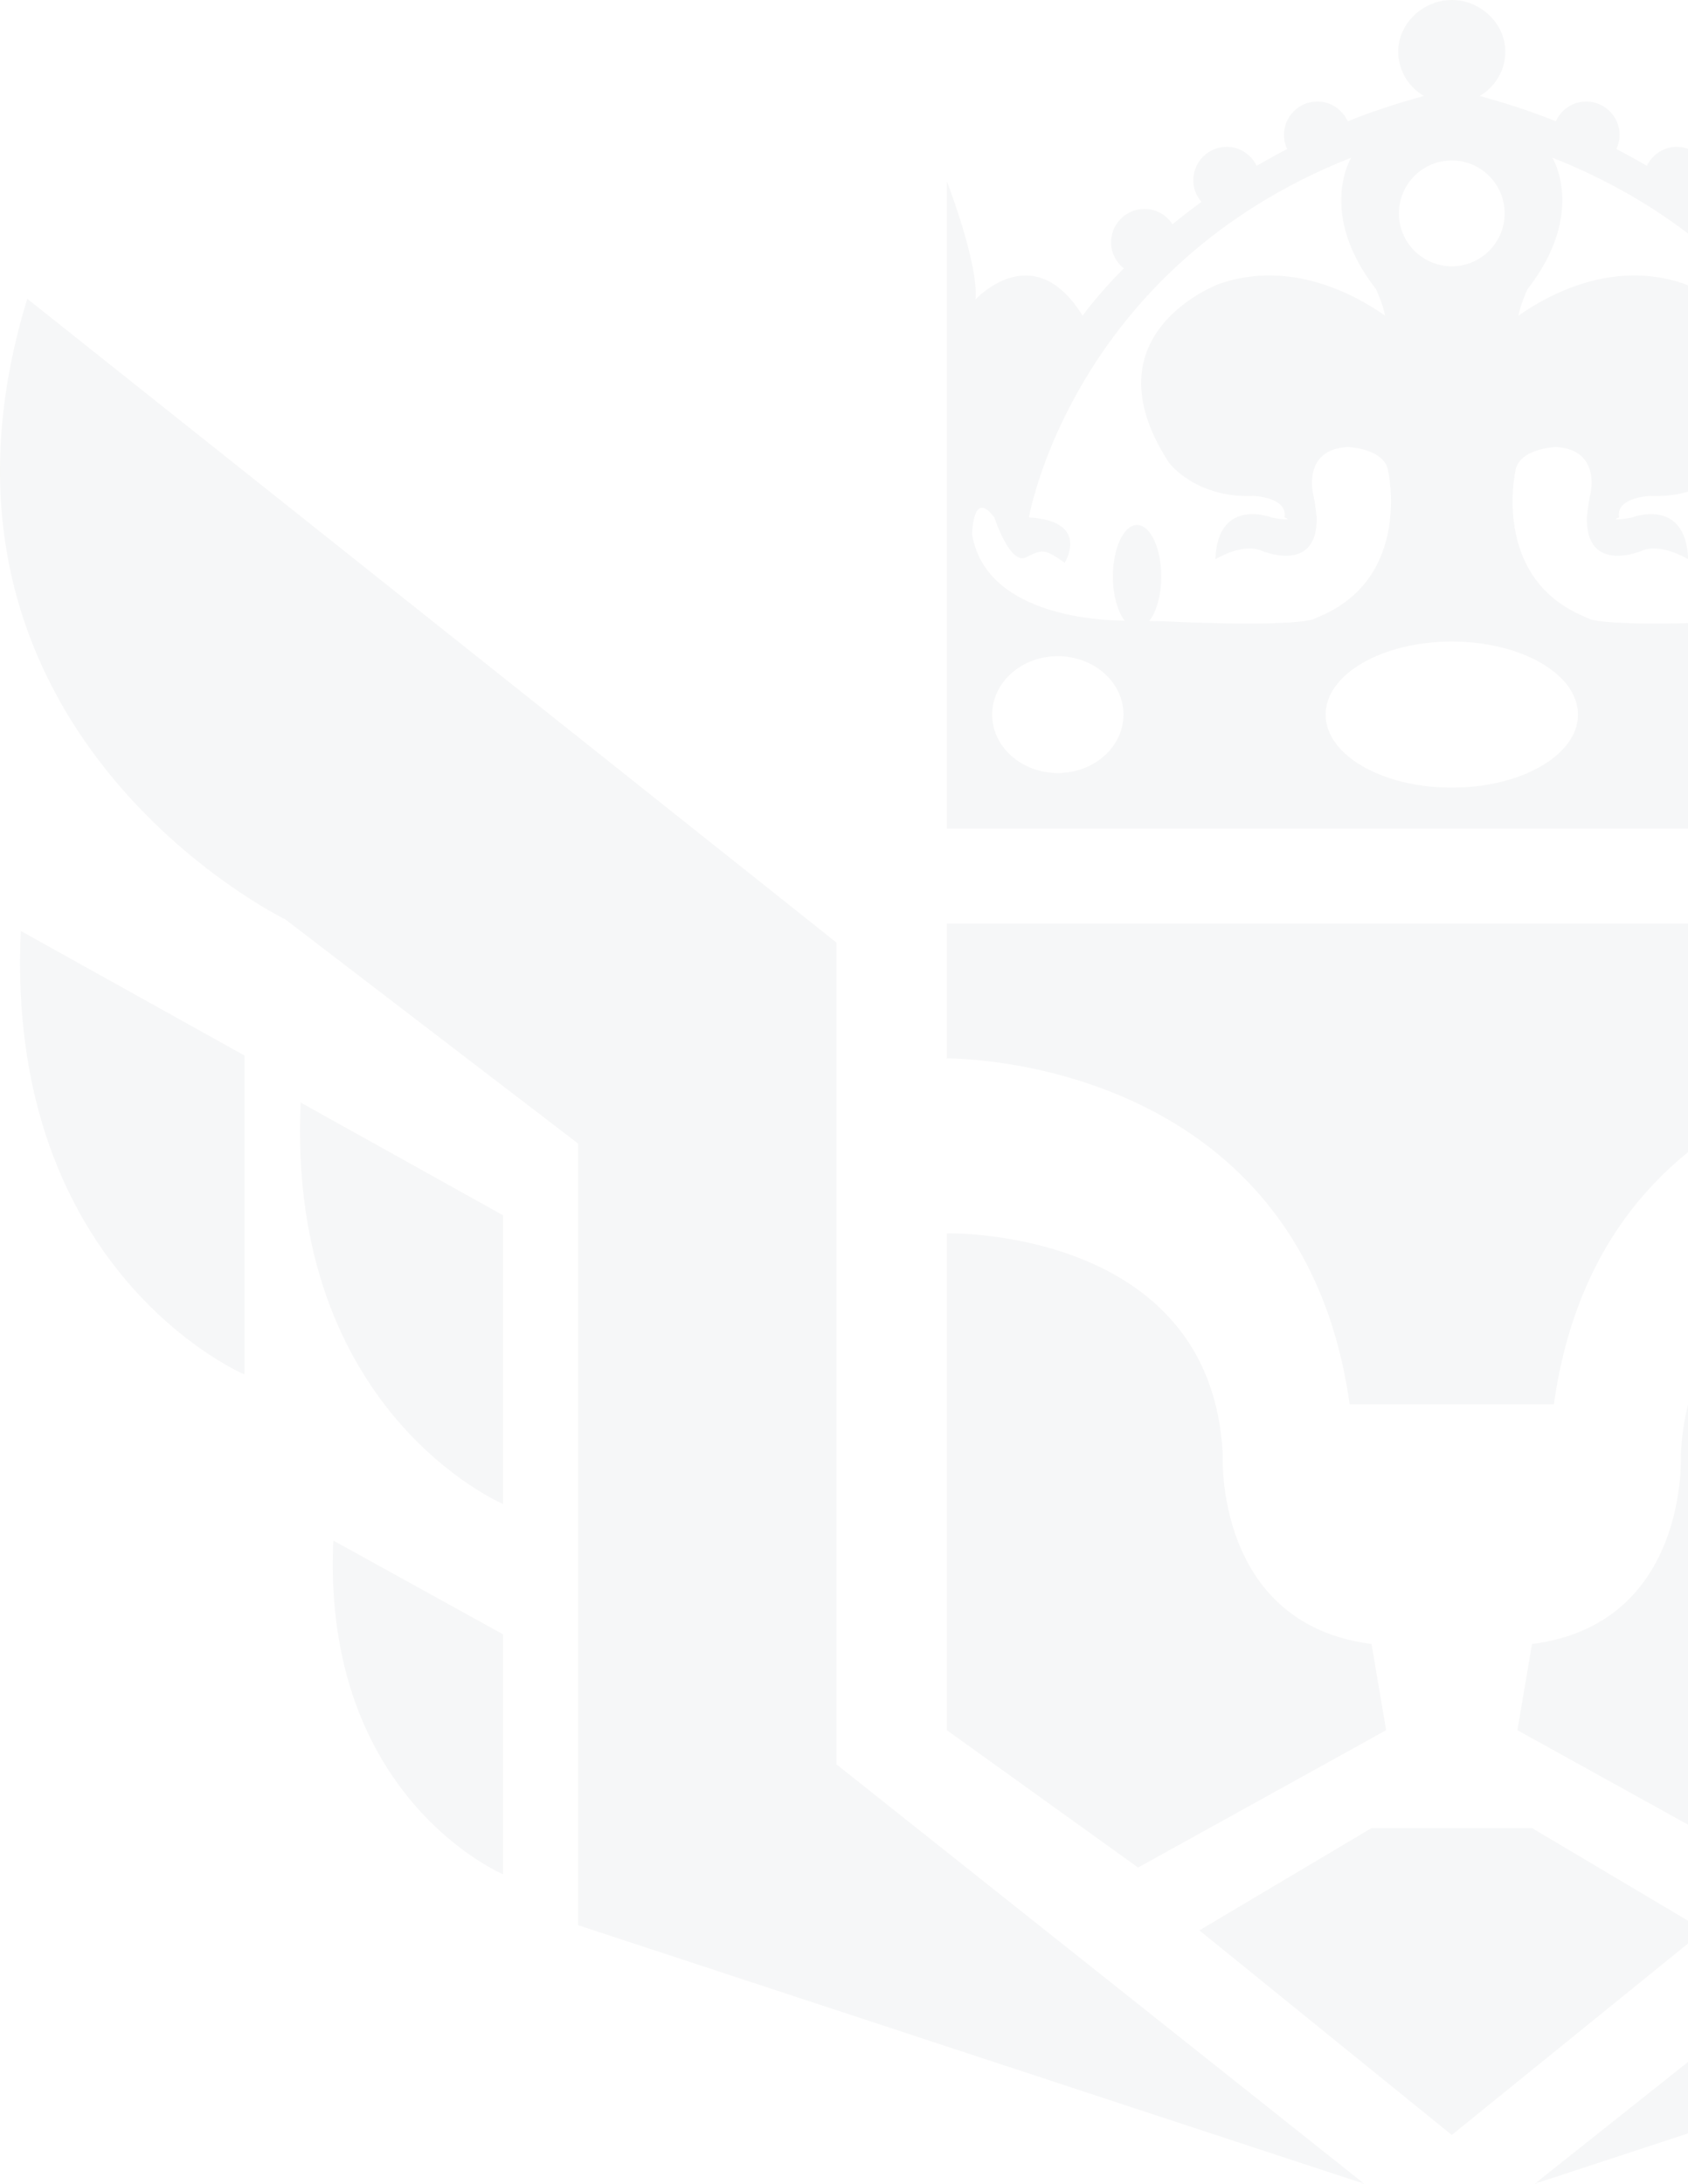 <svg width="460" height="595" viewBox="0 0 460 595" fill="none" xmlns="http://www.w3.org/2000/svg">
<g opacity="0.04" clip-path="url(#clip0_921_406)">
<path d="M227.912 256.794L7.429 81.408C-28.541 198.853 77.794 250.522 77.794 250.522L157.548 311.584V524.541L371.772 595L227.912 480.698V256.794ZM562.089 256.794V480.698L418.234 595L632.454 524.541V311.584L712.203 250.522C712.203 250.522 818.537 198.853 782.573 81.408L562.089 256.794Z" fill="#202D40"/>
<path d="M81.942 300.414L137.094 331.124V409.772C137.094 409.772 78.073 384.81 81.942 300.414ZM708.059 300.414L652.908 331.124V409.772C652.908 409.772 711.937 384.81 708.059 300.414ZM373.758 498.084L326.844 525.954L395.625 581.694L464.421 525.954L417.493 498.084H373.758ZM458.051 396.162C458.051 396.162 460.502 442.445 417.493 447.927L413.514 471.414L481.107 508.828L533.202 471.414V336.038C533.202 336.038 461.167 334.314 458.051 396.162ZM373.757 447.927C330.761 442.445 333.203 396.162 333.203 396.162C330.068 334.314 258.047 336.038 258.047 336.038V471.414L310.142 508.828L377.735 471.414L373.757 447.927Z" fill="#202D40"/>
<path d="M137.094 510.662V445.3L90.841 419.755C87.61 489.91 137.094 510.662 137.094 510.662ZM66.605 374.48V287.583L5.667 253.652C1.362 346.903 66.605 374.48 66.605 374.48ZM652.908 445.3V510.662C652.908 510.662 702.392 489.91 699.166 419.755L652.908 445.3ZM723.396 287.583V374.48C723.396 374.48 788.649 346.903 784.331 253.653L723.396 287.583ZM258.048 288.385C258.048 288.385 354.506 287.112 367.796 382.629H423.453C436.748 287.112 533.202 288.385 533.202 288.385V251.637H258.048L258.048 288.385Z" fill="#202D40"/>
<path d="M533.204 49.426V225.755H258.046V49.426C258.046 49.426 266.816 72.145 265.811 81.639C265.811 81.639 281.556 64.251 295.03 86.032C295.03 86.032 298.705 80.729 306.241 73.115C304.157 71.447 302.781 68.91 302.781 66.034C302.781 61.007 306.856 56.926 311.885 56.926C315.088 56.926 317.888 58.599 319.508 61.103C321.963 59.104 324.583 57.064 327.415 55.014C326.043 53.42 325.194 51.38 325.194 49.119C325.194 44.082 329.269 40.015 334.289 40.015C337.892 40.015 340.989 42.138 342.463 45.19C345.106 43.641 347.882 42.106 350.764 40.613C350.223 39.436 349.897 38.145 349.897 36.771C349.897 31.744 353.972 27.663 358.983 27.663C362.668 27.663 365.835 29.883 367.271 33.044C373.724 30.457 380.676 28.155 388.037 26.156C383.875 23.721 381.039 19.254 381.039 14.066C381.039 6.309 387.867 0 395.627 0C403.369 0 410.212 6.309 410.212 14.066C410.212 19.254 407.371 23.721 403.218 26.156C410.569 28.155 417.536 30.457 423.988 33.044C425.411 29.883 428.577 27.663 432.262 27.663C437.292 27.663 441.358 31.744 441.358 36.771C441.358 38.145 441.028 39.436 440.477 40.613C443.368 42.106 446.14 43.641 448.797 45.19C450.266 42.138 453.354 40.015 456.957 40.015C461.986 40.015 466.052 44.082 466.052 49.119C466.052 51.379 465.208 53.42 463.836 55.014C466.667 57.064 469.292 59.104 471.747 61.103C473.367 58.599 476.167 56.926 479.37 56.926C484.39 56.926 488.461 61.007 488.461 66.034C488.461 68.91 487.102 71.447 485.014 73.115C492.554 80.729 496.216 86.032 496.216 86.032C509.695 64.251 525.449 81.639 525.449 81.639C524.434 72.145 533.204 49.426 533.204 49.426ZM381.218 58.139C381.218 66.103 387.674 72.559 395.627 72.559C403.58 72.559 410.033 66.103 410.033 58.139C410.033 50.175 403.58 43.715 395.627 43.715C387.674 43.715 381.218 50.175 381.218 58.139ZM306.163 194.701C306.163 185.905 298.155 178.783 288.265 178.783C278.389 178.783 270.377 185.905 270.377 194.701C270.377 203.496 278.389 210.623 288.265 210.623C298.155 210.623 306.163 203.496 306.163 194.701ZM361.039 167.308C384.618 156.257 378.285 128.304 378.285 128.304C377.317 122.119 367.248 121.792 367.248 121.792C354.908 122.44 357.822 134.475 357.822 134.475C358.483 137.402 358.804 140.973 358.804 140.973C359.135 156.583 343.867 150.08 343.867 150.08C338.672 147.783 331.205 152.36 331.205 152.36C331.853 135.127 346.813 141.078 346.813 141.078C353.339 142.149 350.035 140.973 350.035 140.973C351.012 135.454 341.595 135.127 341.595 135.127C325.689 135.775 318.54 126.029 318.54 126.029C295.493 90.581 332.504 77.25 332.504 77.25C351.682 70.775 369.038 80.094 377.459 86.017C376.885 82.916 375.036 78.872 375.036 78.872C358.804 58.065 368.226 42.951 368.226 42.951C292.079 73.031 280.386 140.972 280.386 140.972C297.324 141.997 290.133 153.329 290.133 153.329C284.41 149.221 283.841 149.813 279.573 151.867C275.195 153.986 270.969 140.972 270.969 140.972C264.971 133.013 264.911 145.705 264.911 145.705C268.638 166.99 297.384 169.021 306.507 169.132C304.584 166.669 303.281 162.23 303.281 157.097C303.281 149.335 306.241 143.035 309.866 143.035C313.496 143.035 316.447 149.335 316.447 157.097C316.447 162.271 315.125 166.742 313.189 169.191L316.915 169.265C317.571 169.293 349.158 170.952 357.795 168.778L361.039 167.308ZM430.023 194.701C430.023 183.713 414.622 174.799 395.627 174.799C376.628 174.799 361.241 183.713 361.241 194.701C361.241 205.692 376.628 214.607 395.627 214.607C414.622 214.607 430.023 205.692 430.023 194.701ZM520.878 194.701C520.878 185.905 512.865 178.783 502.98 178.783C493.1 178.783 485.087 185.905 485.087 194.701C485.087 203.496 493.1 210.623 502.98 210.623C512.865 210.623 520.878 203.496 520.878 194.701ZM526.339 145.706C526.339 145.706 526.288 133.014 520.277 140.973C520.277 140.973 516.059 153.987 511.681 151.868C507.409 149.814 506.835 149.221 501.122 153.33C501.122 153.33 493.926 141.998 510.864 140.973C510.864 140.973 499.181 73.032 423.024 42.952C423.024 42.952 432.45 58.066 416.209 78.873C416.209 78.873 414.369 82.917 413.786 86.018C422.212 80.095 439.572 70.776 458.75 77.251C458.75 77.251 495.77 90.582 472.715 126.03C472.715 126.03 465.57 135.776 449.659 135.128C449.659 135.128 440.242 135.455 441.21 140.973C441.21 140.973 437.911 142.15 444.437 141.079C444.437 141.079 459.397 135.128 460.044 152.36C460.044 152.36 452.582 147.784 447.383 150.081C447.383 150.081 432.119 156.584 432.45 140.973C432.45 140.973 432.771 137.403 433.432 134.476C433.432 134.476 436.337 122.441 424.015 121.793C424.015 121.793 413.933 122.12 412.964 128.305C412.964 128.305 406.632 156.258 430.206 167.309L433.459 168.78C442.087 170.953 473.688 169.294 474.339 169.267L478.07 169.193C476.124 166.744 474.807 162.272 474.807 157.098C474.807 149.337 477.754 143.037 481.384 143.037C485.023 143.037 487.969 149.337 487.969 157.098C487.969 162.231 486.67 166.67 484.747 169.133C493.871 169.022 522.622 166.991 526.339 145.706Z" fill="#202D40"/>
</g>
<defs>
<clipPath id="clip0_921_406">
<rect width="790" height="595" fill="white"/>
</clipPath>
</defs>
</svg>

